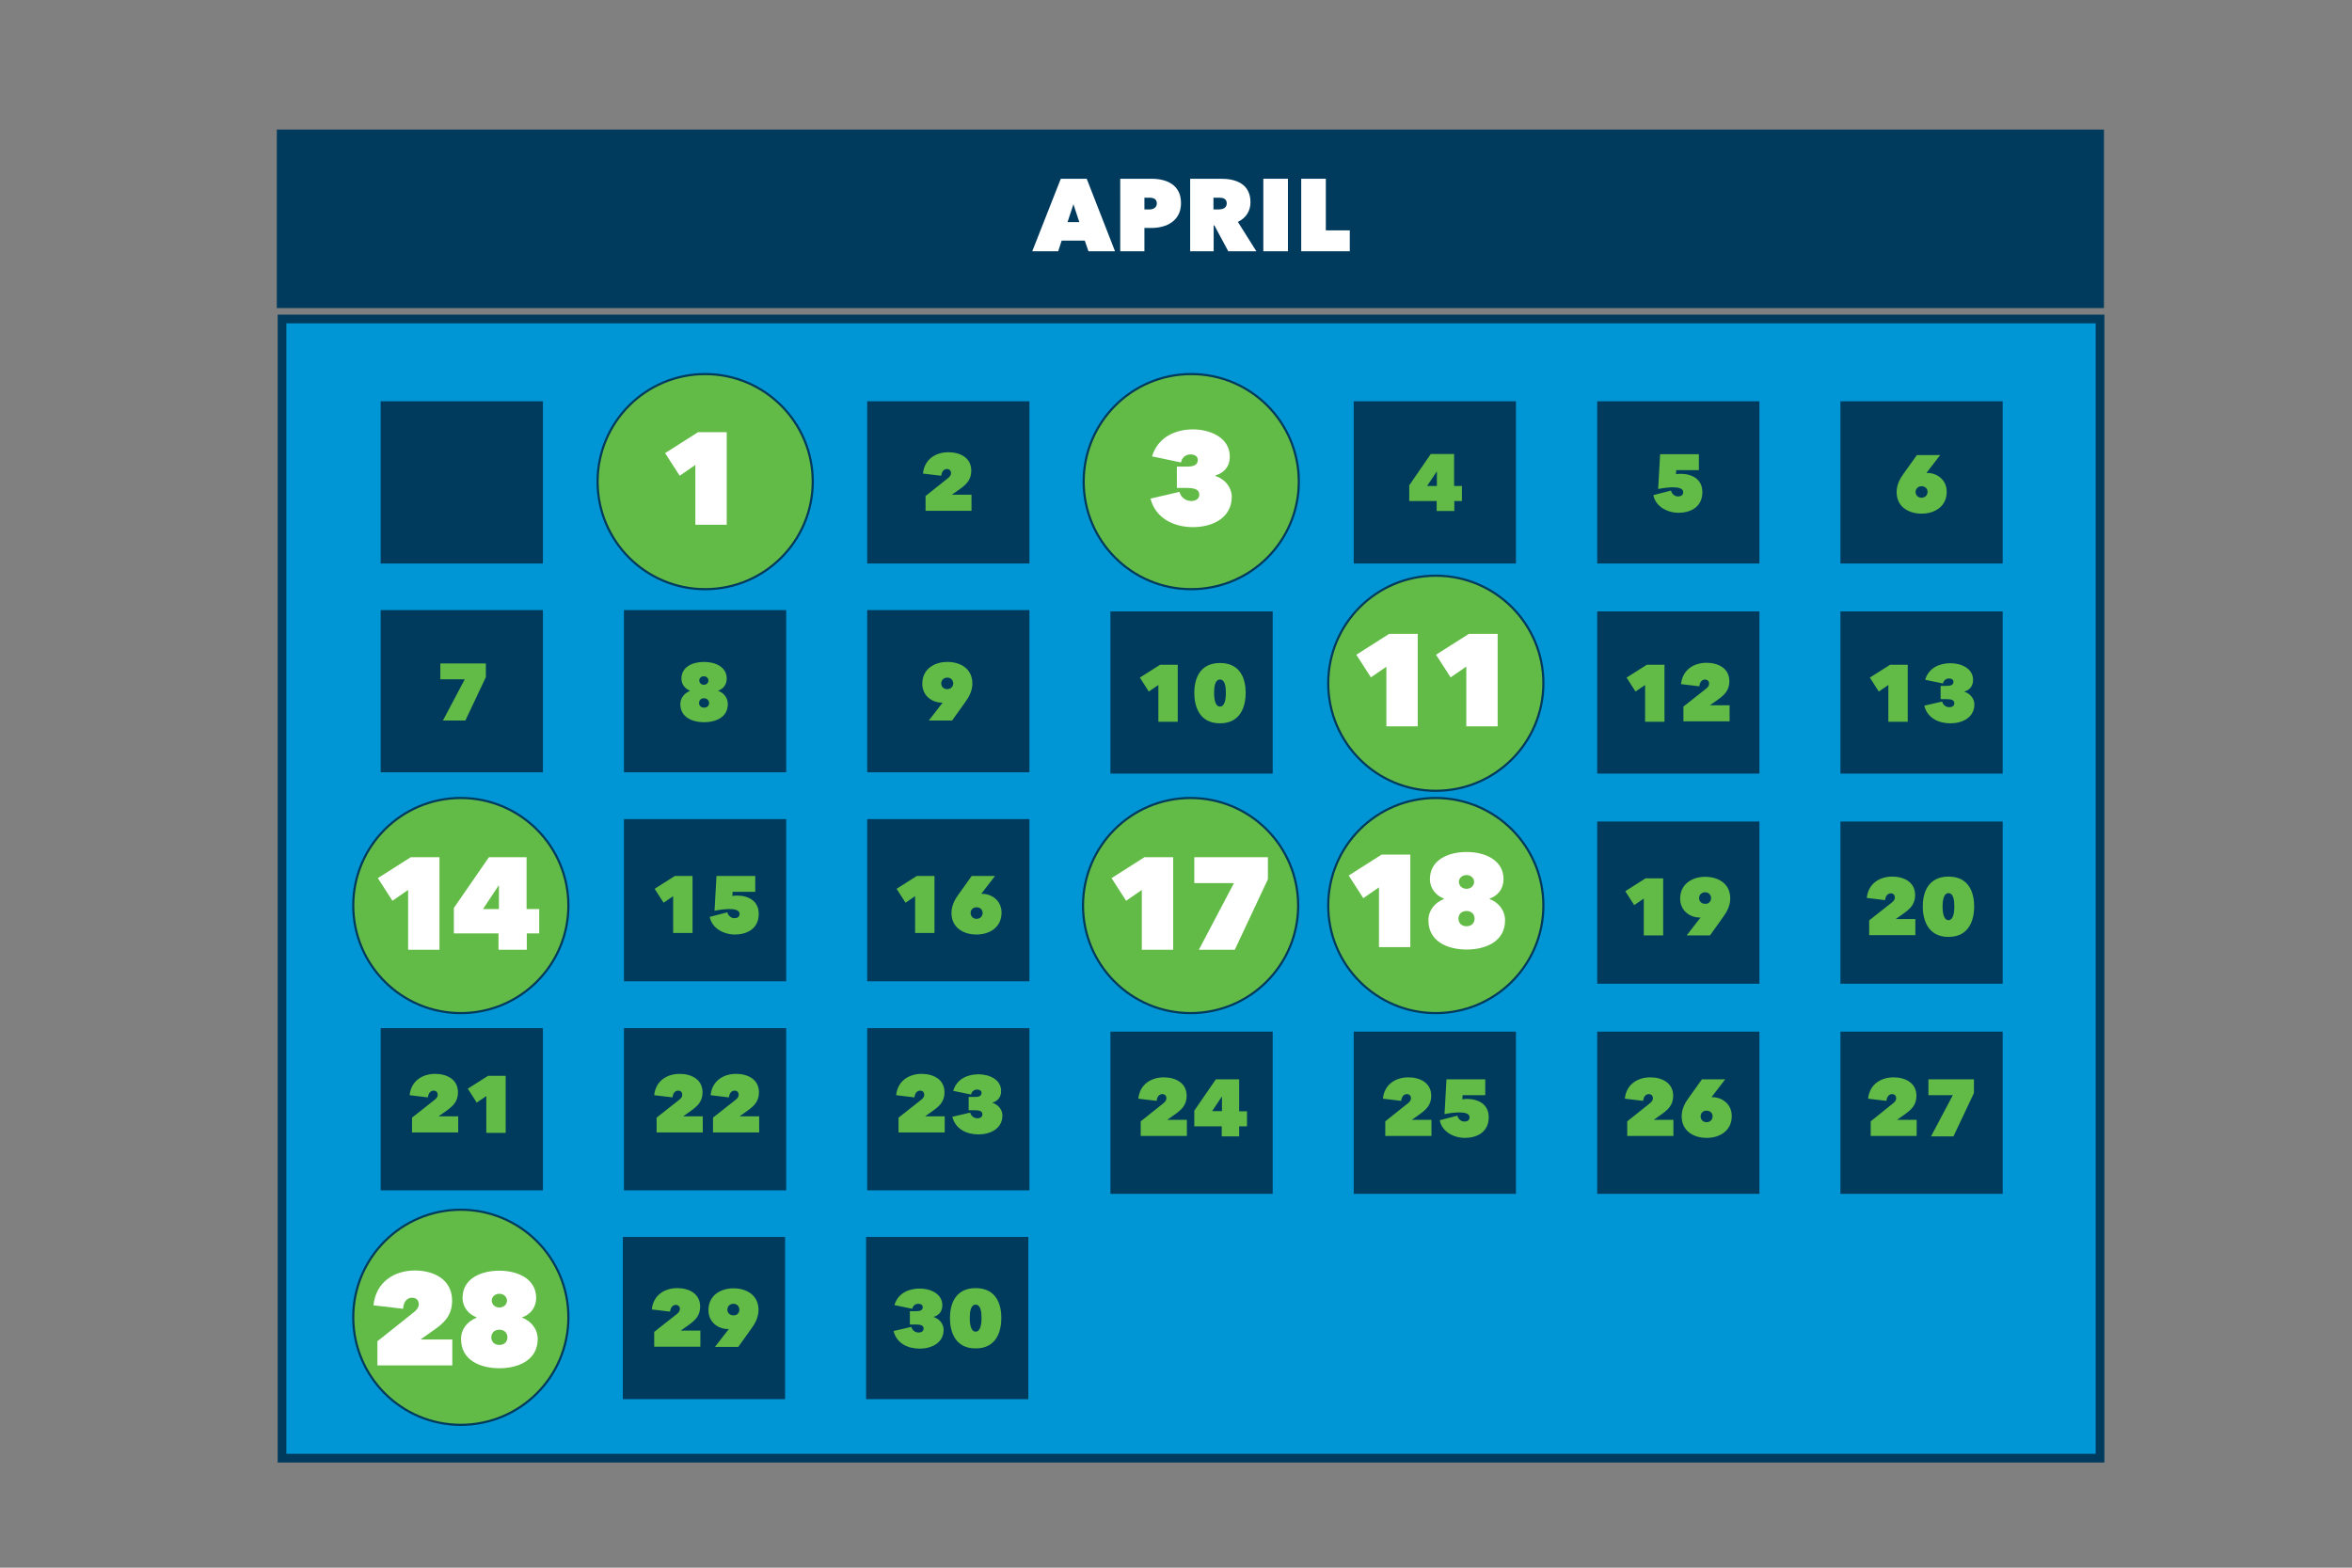 <svg version="1.1" xmlns="http://www.w3.org/2000/svg" xmlns:xlink="http://www.w3.org/1999/xlink" x="0px" y="0px" viewBox="0 0 1080 720" style="enable-background:new 0 0 1080 720;" xml:space="preserve" data-global-elvn="enableViewport, disableClick, oneHalf, startInvisible, notResponsive, 100, notLoop, 500">
<rect x="0" y="0" width="1080" height="720" fill="#808080" stroke="none"/>
<style type="text/css">
	.st0{fill:#0096D6;stroke:#003A5D;stroke-width:4;stroke-miterlimit:10;}
	.st1{fill:#003A5D;stroke:#003A5D;stroke-width:3.99;stroke-miterlimit:10;}
	.st2{fill:#FFFFFF;}
	.st3{fill:#003A5D;}
	.st4{fill:#62BB46;}
	.st5{fill:#0096D6;}
	.st6{fill:#62BB46;stroke:#003A5D;stroke-miterlimit:10;}
</style>
<g id="cal_x5F_frame" class="elvn-layer" data-elvn="expandT, in, 500, 300, backout" xmlns="http://www.w3.org/2000/svg">
	<rect x="129.5" y="146.5" class="st0" width="834.8" height="523.2"></rect>
</g>
<g id="cal_x5F_header" class="elvn-layer" data-elvn="expandX, in, 100, 300, backout" xmlns="http://www.w3.org/2000/svg">
	<rect x="129.1" y="61.5" class="st1" width="835" height="78"></rect>
</g>
<g id="cal_x5F_month" class="elvn-layer" data-elvn="maskPanX, in, 300, 400, bounce" xmlns="http://www.w3.org/2000/svg">
	<g>
		<path class="st2" d="M487.1,82.1H499l13,33.3h-12.2l-1.7-4.9h-10.6l-1.6,4.9H474L487.1,82.1z M492.9,93.8l-2.7,8.2h5.4L492.9,93.8
			z"></path>
		<path class="st2" d="M525.5,104.7v10.7h-11.1V82.1h14.3c6.8,0,13.6,2.6,13.6,11.2c0,8.2-6.7,11.4-13.6,11.4H525.5z M525.5,90.8
			v5.4h2.3c1.7,0,3.4-0.8,3.4-2.8c0-2.1-1.7-2.6-3.4-2.6H525.5z"></path>
		<path class="st2" d="M546.5,82.1h14.3c6.6,0,13.4,2.3,13.4,10.8c0,4-2.1,7.3-5.8,9l8.5,13.5H564l-6.4-11.9h-0.3v11.9h-10.8V82.1z
			 M557.2,96.2h2.2c1.6,0,3.9-0.4,3.9-2.8c0-2.3-2-2.6-3.4-2.6h-2.7V96.2z"></path>
		<path class="st2" d="M580.1,82.1h11.3v33.3h-11.3V82.1z"></path>
		<path class="st2" d="M597.5,82.1h11.3v23.7h11v9.6h-22.3V82.1z"></path>
	</g>
</g>
<g id="no_x5F_group4" class="elvn-layer" data-elvn="fadeShortT, in, 900, 300, backout" xmlns="http://www.w3.org/2000/svg">
	<g>
		<rect x="733.4" y="280.8" class="st3" width="74.5" height="74.5"></rect>
		<rect x="509.9" y="473.8" class="st3" width="74.5" height="74.5"></rect>
		<rect x="174.8" y="472.2" class="st3" width="74.5" height="74.5"></rect>
		<rect x="286.5" y="472.2" class="st3" width="74.5" height="74.5"></rect>
		<rect x="174.3" y="568.1" class="st3" width="74.5" height="74.5"></rect>
		<rect x="286" y="568.1" class="st3" width="74.5" height="74.5"></rect>
		<g>
			<g>
				<path class="st4" d="M755.4,314.6l-4.4,3l-4.1-6.4l9.3-5.9h8.1v26.2h-8.9V314.6z"></path>
				<path class="st4" d="M783.4,316.3c0.8-0.6,1.4-1.4,1.4-2.3c0-1-0.6-1.9-1.9-1.9c-1.4,0-2.4,1.2-2.6,3.1l-8.4-1
					c0.7-6.8,6.1-9.8,11.7-9.8c5.2,0,10.5,2.4,10.5,8.5c0,4.3-2.5,6.4-5.1,8.3l-3.8,2.7h9v7.4h-21.2v-6.8L783.4,316.3z"></path>
			</g>
		</g>
		<g>
			<g>
				<path class="st4" d="M534.2,506.7c0.8-0.6,1.4-1.4,1.4-2.3c0-1-0.6-1.9-1.9-1.9c-1.4,0-2.4,1.2-2.6,3.1l-8.4-1
					c0.7-6.8,6.1-9.8,11.7-9.8c5.2,0,10.5,2.4,10.5,8.5c0,4.3-2.5,6.4-5.1,8.3l-3.8,2.7h9v7.4h-21.2V515L534.2,506.7z"></path>
				<path class="st4" d="M569,521.9h-8v-4.6h-12.6v-7.2l9.9-14.4H569v14.7h3.6v6.9H569V521.9z M561,503.7l-4.4,6.6h4.5v-6.6H561z"></path>
			</g>
		</g>
		<g>
			<g>
				<path class="st4" d="M199.6,505.1c0.8-0.6,1.4-1.4,1.4-2.3c0-1-0.6-1.9-1.9-1.9c-1.4,0-2.4,1.2-2.6,3.1l-8.4-1
					c0.7-6.8,6.1-9.8,11.7-9.8c5.2,0,10.5,2.4,10.5,8.5c0,4.3-2.5,6.4-5.1,8.3l-3.8,2.7h9v7.4h-21.2v-6.8L199.6,505.1z"></path>
				<path class="st4" d="M223.3,503.4l-4.4,3l-4.1-6.4l9.3-5.9h8.1v26.2h-8.9V503.4z"></path>
			</g>
		</g>
		<g>
			<g>
				<path class="st4" d="M311.9,505.1c0.8-0.6,1.4-1.4,1.4-2.3c0-1-0.6-1.9-1.9-1.9c-1.4,0-2.4,1.2-2.6,3.1l-8.4-1
					c0.7-6.8,6.1-9.8,11.7-9.8c5.2,0,10.5,2.4,10.5,8.5c0,4.3-2.5,6.4-5.1,8.3l-3.8,2.7h9v7.4h-21.2v-6.8L311.9,505.1z"></path>
				<path class="st4" d="M337.8,505.1c0.8-0.6,1.4-1.4,1.4-2.3c0-1-0.6-1.9-1.9-1.9c-1.4,0-2.4,1.2-2.6,3.1l-8.4-1
					c0.7-6.8,6.1-9.8,11.7-9.8c5.2,0,10.5,2.4,10.5,8.5c0,4.3-2.5,6.4-5.1,8.3l-3.8,2.7h9v7.4h-21.2v-6.8L337.8,505.1z"></path>
			</g>
		</g>
		<g>
			<g>
				<path class="st4" d="M198.4,603.5c0.8-0.6,1.4-1.4,1.4-2.3c0-1-0.6-1.9-1.9-1.9c-1.4,0-2.4,1.2-2.6,3.1l-8.4-1
					c0.7-6.8,6.1-9.8,11.7-9.8c5.2,0,10.5,2.4,10.5,8.5c0,4.3-2.5,6.4-5.1,8.3l-3.8,2.7h9v7.4h-21.2v-6.8L198.4,603.5z"></path>
				<path class="st4" d="M231,605c2.5,0.9,4.4,3.1,4.4,6.1c0,6-5.5,8.3-10.9,8.3c-5.4,0-10.9-2.3-10.9-8.3c0-2.8,1.8-5,4.4-6.1v-0.1
					c-2.1-0.8-3.9-2.8-3.9-5.5c0-5.5,5.2-7.7,10.4-7.7c5.2,0,10.4,2.3,10.4,7.7c0,2.7-1.6,4.7-3.9,5.5V605z M222.2,610.5
					c0,1.1,0.8,2.1,2.3,2.1c1.5,0,2.3-1,2.3-2.1c0-1.1-0.8-2.2-2.3-2.2C223,608.3,222.2,609.4,222.2,610.5z M222.3,600.1
					c0,1,0.8,2,2.1,2s2.1-1,2.1-2c0-0.9-0.8-1.9-2.1-1.9S222.3,599.2,222.3,600.1z"></path>
			</g>
		</g>
		<g>
			<g>
				<path class="st4" d="M310.8,603.5c0.8-0.6,1.4-1.4,1.4-2.3c0-1-0.6-1.9-1.9-1.9c-1.4,0-2.4,1.2-2.6,3.1l-8.4-1
					c0.7-6.8,6.1-9.8,11.7-9.8c5.2,0,10.5,2.4,10.5,8.5c0,4.3-2.5,6.4-5.1,8.3l-3.8,2.7h9v7.4h-21.2v-6.8L310.8,603.5z"></path>
				<path class="st4" d="M334.3,610.4c-4.5,0-9-3.1-9-8.7c0-6.6,5.4-10,11.5-10s11.5,3.2,11.5,9.9c0,3.3-1.5,6.2-3.3,8.6l-6,8.4
					h-10.7l6.2-8l0.2-0.2H334.3z M339.5,601.5c0-1.5-1.1-2.7-2.7-2.7c-1.7,0-2.8,1.2-2.8,2.7c0,1.5,1.1,2.6,2.8,2.6
					C338.4,604.2,339.5,603,339.5,601.5z"></path>
			</g>
		</g>
	</g>
</g>
<g id="no_x5F_group3" class="elvn-layer" data-elvn="fadeShortT, in, 1200, 300, backout" xmlns="http://www.w3.org/2000/svg">
	<g>
		<rect x="398.2" y="184.3" class="st3" width="74.5" height="74.5"></rect>
		<rect x="733.4" y="184.3" class="st3" width="74.5" height="74.5"></rect>
		<rect x="286.5" y="280.2" class="st3" width="74.5" height="74.5"></rect>
		<rect x="174.8" y="280.2" class="st3" width="74.5" height="74.5"></rect>
		<rect x="509.9" y="280.8" class="st3" width="74.5" height="74.5"></rect>
		<rect x="621.6" y="280.8" class="st3" width="74.5" height="74.5"></rect>
		<rect x="621.6" y="377.3" class="st3" width="74.5" height="74.5"></rect>
		<rect x="174.8" y="376.2" class="st3" width="74.5" height="74.5"></rect>
		<rect x="845.1" y="377.3" class="st3" width="74.5" height="74.5"></rect>
		<g>
			<g>
				<path class="st4" d="M770.8,235.5c-5.3,0-10.6-2.9-11.6-8.1l8.1-2.1c0.3,1.4,1.6,2.7,3.2,2.7c1.3,0,2.4-0.5,2.4-2
					c0-1.8-2.5-2.2-4.7-2.2c-1.6,0-4.6,0.3-6.8,0.8l0.9-16h17.8v7.3h-10.4l-0.1,1.9c0.7-0.1,1.4-0.2,2-0.2c5.4,0,10.1,2.5,10.1,8.4
					C781.7,233.2,775.8,235.5,770.8,235.5z"></path>
			</g>
		</g>
		<g>
			<g>
				<path class="st4" d="M329.8,317.3c2.5,0.9,4.4,3.1,4.4,6.1c0,6-5.5,8.3-10.9,8.3c-5.4,0-10.9-2.3-10.9-8.3c0-2.8,1.8-5,4.4-6.1
					v-0.1c-2.1-0.8-3.9-2.8-3.9-5.5c0-5.5,5.2-7.7,10.4-7.7c5.2,0,10.4,2.3,10.4,7.7c0,2.7-1.6,4.7-3.9,5.5V317.3z M321,322.9
					c0,1.1,0.8,2.1,2.3,2.1c1.5,0,2.3-1,2.3-2.1c0-1.1-0.8-2.2-2.3-2.2C321.7,320.7,321,321.7,321,322.9z M321.1,312.5
					c0,1,0.8,2,2.1,2s2.1-1,2.1-2c0-0.9-0.8-1.9-2.1-1.9S321.1,311.5,321.1,312.5z"></path>
			</g>
		</g>
		<g>
			<g>
				<path class="st4" d="M203.4,330.9l10-18.9h-11.2v-7.3h20.9v6.3l-9.4,19.9H203.4z"></path>
			</g>
		</g>
		<g>
			<g>
				<path class="st4" d="M531.9,314.6l-4.4,3l-4.1-6.4l9.3-5.9h8.1v26.2h-8.9V314.6z"></path>
				<path class="st4" d="M548.4,318.2c0-5.8,2.1-13.7,11.8-13.7c9.7,0,11.8,7.8,11.8,13.7c0,5.8-2.1,14-11.8,14
					C550.5,332.2,548.4,324.1,548.4,318.2z M557.5,318.2c0,2.9,0.5,6.3,2.7,6.3c2.2,0,2.7-3.4,2.7-6.3c0-2.8-0.4-6.1-2.7-6.1
					C557.9,312.1,557.5,315.4,557.5,318.2z"></path>
			</g>
		</g>
		<g>
			<g>
				<path class="st4" d="M644.3,314.6l-4.4,3l-4.1-6.4l9.3-5.9h8.1v26.2h-8.9V314.6z"></path>
				<path class="st4" d="M670.2,314.6l-4.4,3l-4.1-6.4l9.3-5.9h8.1v26.2h-8.9V314.6z"></path>
			</g>
		</g>
		<g>
			<g>
				<path class="st4" d="M643.7,412.7l-4.4,3l-4.1-6.4l9.3-5.9h8.1v26.2h-8.9V412.7z"></path>
				<path class="st4" d="M678.4,416c2.5,0.9,4.4,3.1,4.4,6.1c0,6-5.5,8.3-10.9,8.3c-5.4,0-10.9-2.3-10.9-8.3c0-2.8,1.8-5,4.4-6.1
					v-0.1c-2.1-0.8-3.9-2.8-3.9-5.5c0-5.5,5.2-7.7,10.4-7.7c5.2,0,10.4,2.3,10.4,7.7c0,2.7-1.6,4.7-3.9,5.5V416z M669.6,421.5
					c0,1.1,0.8,2.1,2.3,2.1c1.5,0,2.3-1,2.3-2.1c0-1.1-0.8-2.2-2.3-2.2C670.3,419.3,669.6,420.4,669.6,421.5z M669.7,411.1
					c0,1,0.8,2,2.1,2s2.1-1,2.1-2c0-0.9-0.8-1.9-2.1-1.9S669.7,410.2,669.7,411.1z"></path>
			</g>
		</g>
		<g>
			<g>
				<path class="st4" d="M196.8,411.6l-4.4,3l-4.1-6.4l9.3-5.9h8.1v26.2h-8.9V411.6z"></path>
				<path class="st4" d="M233.8,428.5h-8v-4.6h-12.6v-7.2l9.9-14.4h10.7V417h3.6v6.9h-3.5V428.5z M225.7,410.4l-4.4,6.6h4.5v-6.6
					H225.7z"></path>
			</g>
		</g>
		<g>
			<g>
				<path class="st4" d="M868.7,414.5c0.8-0.6,1.4-1.4,1.4-2.3c0-1-0.6-1.9-1.9-1.9c-1.4,0-2.4,1.2-2.6,3.1l-8.4-1
					c0.7-6.8,6.1-9.8,11.7-9.8c5.2,0,10.5,2.4,10.5,8.5c0,4.3-2.5,6.4-5.1,8.3l-3.8,2.7h9v7.4h-21.2v-6.8L868.7,414.5z"></path>
				<path class="st4" d="M882.9,416.3c0-5.8,2.1-13.7,11.8-13.7c9.7,0,11.8,7.8,11.8,13.7s-2.1,14-11.8,14
					C885.1,430.3,882.9,422.2,882.9,416.3z M892,416.3c0,2.9,0.5,6.3,2.7,6.3c2.2,0,2.7-3.4,2.7-6.3c0-2.8-0.4-6.1-2.7-6.1
					C892.5,410.2,892,413.6,892,416.3z"></path>
			</g>
		</g>
	</g>
	<g>
		<g>
			<path class="st4" d="M435.3,219.6c0.8-0.6,1.4-1.4,1.4-2.3c0-1-0.6-1.9-1.9-1.9c-1.4,0-2.4,1.2-2.6,3.1l-8.4-1
				c0.7-6.8,6.1-9.8,11.7-9.8c5.2,0,10.5,2.4,10.5,8.5c0,4.3-2.5,6.4-5.1,8.3l-3.8,2.7h9v7.4H425v-6.8L435.3,219.6z"></path>
		</g>
	</g>
</g>
<g id="no_x5F_group2" class="elvn-layer" data-elvn="fadeShortT, in, 1600, 300, backout" xmlns="http://www.w3.org/2000/svg">
	<g>
		<rect x="509.9" y="184.3" class="st3" width="74.5" height="74.5"></rect>
		<rect x="621.6" y="184.3" class="st3" width="74.5" height="74.5"></rect>
		<rect x="398.2" y="280.2" class="st3" width="74.5" height="74.5"></rect>
		<rect x="509.9" y="377.3" class="st3" width="74.5" height="74.5"></rect>
		<rect x="733.4" y="377.3" class="st3" width="74.5" height="74.5"></rect>
		<rect x="286.5" y="376.2" class="st3" width="74.5" height="74.5"></rect>
		<rect x="398.2" y="376.2" class="st3" width="74.5" height="74.5"></rect>
		<rect x="398.2" y="472.2" class="st3" width="74.5" height="74.5"></rect>
		<rect x="397.7" y="568.1" class="st3" width="74.5" height="74.5"></rect>
		<rect x="845.1" y="473.8" class="st3" width="74.5" height="74.5"></rect>
		<g>
			<g>
				<path class="st4" d="M551,221c2.7,0.9,4.5,3.3,4.5,5.8c0,6.1-5.6,8.7-11,8.7c-5.4,0-10.6-2.4-12-8.1l8.2-1.9
					c0.3,1.3,1.5,2.6,3.3,2.6c1,0,2.3-0.4,2.3-1.8c0-1.6-1.5-1.9-3.8-1.9H540v-6.1h2.8c1.9,0,3.1-0.4,3.1-1.9c0-1.1-1.1-1.5-2.1-1.5
					c-1.2,0-2.4,0.8-2.7,2.3l-8.2-1.7c1.7-5.7,6.9-7.6,11.6-7.6c4.7,0,10.4,2.2,10.4,7.7c0,3-1.8,4.7-4,5.3V221z"></path>
			</g>
		</g>
		<g>
			<g>
				<path class="st4" d="M667.7,234.7h-8v-4.6h-12.6v-7.2l9.9-14.4h10.7v14.7h3.6v6.9h-3.5V234.7z M659.7,216.6l-4.4,6.6h4.5v-6.6
					H659.7z"></path>
			</g>
		</g>
		<g>
			<g>
				<path class="st4" d="M432.5,322.7c-4.5,0-9-3.1-9-8.7c0-6.6,5.4-10,11.5-10s11.5,3.2,11.5,9.9c0,3.3-1.5,6.2-3.3,8.6l-6,8.4
					h-10.7l6.2-8l0.2-0.2H432.5z M437.7,313.9c0-1.5-1.1-2.7-2.7-2.7c-1.7,0-2.8,1.2-2.8,2.7c0,1.5,1.1,2.6,2.8,2.6
					C436.6,316.5,437.7,315.3,437.7,313.9z"></path>
			</g>
		</g>
		<g>
			<g>
				<path class="st4" d="M531.3,412.7l-4.4,3l-4.1-6.4l9.3-5.9h8.1v26.2h-8.9V412.7z"></path>
				<path class="st4" d="M550.9,429.6l10-18.9h-11.2v-7.3h20.9v6.3l-9.4,19.9H550.9z"></path>
			</g>
		</g>
		<g>
			<g>
				<path class="st4" d="M754.8,412.7l-4.4,3l-4.1-6.4l9.3-5.9h8.1v26.2h-8.9V412.7z"></path>
				<path class="st4" d="M780.5,421.4c-4.5,0-9-3.1-9-8.7c0-6.6,5.4-10,11.5-10s11.5,3.2,11.5,9.9c0,3.3-1.5,6.2-3.3,8.6l-6,8.4
					h-10.7l6.2-8l0.2-0.2H780.5z M785.7,412.5c0-1.5-1.1-2.7-2.7-2.7c-1.7,0-2.8,1.2-2.8,2.7c0,1.5,1.1,2.6,2.8,2.6
					C784.6,415.2,785.7,414,785.7,412.5z"></path>
			</g>
		</g>
		<g>
			<g>
				<path class="st4" d="M309.1,411.6l-4.4,3l-4.1-6.4l9.3-5.9h8.1v26.2h-8.9V411.6z"></path>
				<path class="st4" d="M337.5,429.2c-5.3,0-10.6-2.9-11.6-8.1l8.1-2.1c0.3,1.4,1.6,2.7,3.2,2.7c1.3,0,2.4-0.5,2.4-2
					c0-1.8-2.5-2.2-4.7-2.2c-1.6,0-4.6,0.3-6.8,0.8l0.9-16h17.8v7.3h-10.4l-0.1,1.9c0.7-0.1,1.4-0.2,2-0.2c5.4,0,10.1,2.5,10.1,8.4
					C348.4,426.9,342.5,429.2,337.5,429.2z"></path>
			</g>
		</g>
		<g>
			<g>
				<path class="st4" d="M420.2,411.6l-4.4,3l-4.1-6.4l9.3-5.9h8.1v26.2h-8.9V411.6z"></path>
				<path class="st4" d="M450.9,410.5c4.5,0,9,3.1,9,8.7c0,6.6-5.4,10-11.5,10s-11.5-3.2-11.5-9.9c0-3.3,1.5-6.2,3.3-8.6l6-8.4h10.7
					l-6,7.8l-0.3,0.4H450.9z M445.7,419.3c0,1.5,1.1,2.7,2.7,2.7c1.7,0,2.8-1.2,2.8-2.7c0-1.5-1.1-2.6-2.8-2.6
					C446.8,416.7,445.7,417.8,445.7,419.3z"></path>
			</g>
		</g>
		<g>
			<g>
				<path class="st4" d="M423,505.1c0.8-0.6,1.4-1.4,1.4-2.3c0-1-0.6-1.9-1.9-1.9c-1.4,0-2.4,1.2-2.6,3.1l-8.4-1
					c0.7-6.8,6.1-9.8,11.7-9.8c5.2,0,10.5,2.4,10.5,8.5c0,4.3-2.5,6.4-5.1,8.3l-3.8,2.7h9v7.4h-21.2v-6.8L423,505.1z"></path>
				<path class="st4" d="M455.8,506.5c2.7,0.9,4.5,3.3,4.5,5.8c0,6.1-5.6,8.7-11,8.7c-5.4,0-10.6-2.4-12-8.1l8.2-1.9
					c0.3,1.3,1.5,2.6,3.3,2.6c1,0,2.3-0.4,2.3-1.8c0-1.6-1.5-1.9-3.8-1.9h-2.5v-6.1h2.8c1.9,0,3.1-0.4,3.1-1.9
					c0-1.1-1.1-1.5-2.1-1.5c-1.2,0-2.4,0.8-2.7,2.3l-8.2-1.7c1.7-5.7,6.9-7.6,11.6-7.6c4.7,0,10.4,2.2,10.4,7.7c0,3-1.8,4.7-4,5.3
					V506.5z"></path>
			</g>
		</g>
		<g>
			<g>
				<path class="st4" d="M428.8,604.9c2.7,0.9,4.5,3.3,4.5,5.8c0,6.1-5.6,8.7-11,8.7c-5.4,0-10.6-2.4-12-8.1l8.2-1.9
					c0.3,1.3,1.5,2.6,3.3,2.6c1,0,2.3-0.4,2.3-1.8c0-1.6-1.5-1.9-3.8-1.9h-2.5v-6.1h2.8c1.9,0,3.1-0.4,3.1-1.9
					c0-1.1-1.1-1.5-2.1-1.5c-1.2,0-2.4,0.8-2.7,2.3l-8.2-1.7c1.7-5.7,6.9-7.6,11.6-7.6c4.7,0,10.4,2.2,10.4,7.7c0,3-1.8,4.7-4,5.3
					V604.9z"></path>
				<path class="st4" d="M436.2,605.3c0-5.8,2.1-13.7,11.8-13.7c9.7,0,11.8,7.8,11.8,13.7s-2.1,14-11.8,14
					C438.3,619.3,436.2,611.2,436.2,605.3z M445.3,605.3c0,2.9,0.5,6.3,2.7,6.3c2.2,0,2.7-3.4,2.7-6.3c0-2.8-0.4-6.1-2.7-6.1
					C445.7,599.2,445.3,602.6,445.3,605.3z"></path>
			</g>
		</g>
		<g>
			<g>
				<path class="st4" d="M869.3,506.7c0.8-0.6,1.4-1.4,1.4-2.3c0-1-0.6-1.9-1.9-1.9c-1.4,0-2.4,1.2-2.6,3.1l-8.4-1
					c0.7-6.8,6.1-9.8,11.7-9.8c5.2,0,10.5,2.4,10.5,8.5c0,4.3-2.5,6.4-5.1,8.3l-3.8,2.7h9v7.4H859V515L869.3,506.7z"></path>
				<path class="st4" d="M886.7,521.9l10-18.9h-11.2v-7.3h20.9v6.3l-9.4,19.9H886.7z"></path>
			</g>
		</g>
	</g>
</g>
<g id="no_x5F_group1" class="elvn-layer" data-elvn="fadeShortT, in, 2000, 300, backout" xmlns="http://www.w3.org/2000/svg">
	<g>
		<rect x="174.8" y="184.3" class="st3" width="74.5" height="74.5"></rect>
		<rect x="286.5" y="184.3" class="st3" width="74.5" height="74.5"></rect>
		<rect x="845.1" y="184.3" class="st3" width="74.5" height="74.5"></rect>
		<rect x="845.1" y="280.8" class="st3" width="74.5" height="74.5"></rect>
		<rect x="621.6" y="473.8" class="st3" width="74.5" height="74.5"></rect>
		<rect x="733.4" y="473.8" class="st3" width="74.5" height="74.5"></rect>
		<g>
			<g>
				<path class="st4" d="M321.4,217.8l-4.4,3l-4.1-6.4l9.3-5.9h8.1v26.2h-8.9V217.8z"></path>
			</g>
		</g>
		<g>
			<g>
				<path class="st4" d="M884.9,217.2c4.5,0,9,3.1,9,8.7c0,6.6-5.4,10-11.5,10s-11.5-3.2-11.5-9.9c0-3.3,1.5-6.2,3.3-8.6l6-8.4h10.7
					l-6,7.8l-0.3,0.4H884.9z M879.6,225.9c0,1.5,1.1,2.7,2.7,2.7c1.7,0,2.8-1.2,2.8-2.7c0-1.5-1.1-2.6-2.8-2.6
					C880.8,223.3,879.6,224.5,879.6,225.9z"></path>
			</g>
		</g>
		<g>
			<g>
				<path class="st4" d="M867.1,314.6l-4.4,3l-4.1-6.4l9.3-5.9h8.1v26.2h-8.9V314.6z"></path>
				<path class="st4" d="M902.1,317.7c2.7,0.9,4.5,3.3,4.5,5.8c0,6.1-5.6,8.7-11,8.7c-5.4,0-10.6-2.4-12-8.1l8.2-1.9
					c0.3,1.3,1.5,2.6,3.3,2.6c1,0,2.3-0.4,2.3-1.8c0-1.6-1.5-1.9-3.8-1.9h-2.5V315h2.8c1.9,0,3.1-0.4,3.1-1.9c0-1.1-1.1-1.5-2.1-1.5
					c-1.2,0-2.4,0.8-2.7,2.3l-8.2-1.7c1.7-5.7,6.9-7.6,11.6-7.6c4.7,0,10.4,2.2,10.4,7.7c0,3-1.8,4.7-4,5.3V317.7z"></path>
			</g>
		</g>
		<g>
			<g>
				<path class="st4" d="M646.5,506.7c0.8-0.6,1.4-1.4,1.4-2.3c0-1-0.6-1.9-1.9-1.9c-1.4,0-2.4,1.2-2.6,3.1l-8.4-1
					c0.7-6.8,6.1-9.8,11.7-9.8c5.2,0,10.5,2.4,10.5,8.5c0,4.3-2.5,6.4-5.1,8.3l-3.8,2.7h9v7.4h-21.2V515L646.5,506.7z"></path>
				<path class="st4" d="M672.7,522.6c-5.3,0-10.6-2.9-11.6-8.1l8.1-2.1c0.3,1.4,1.6,2.7,3.2,2.7c1.3,0,2.4-0.5,2.4-2
					c0-1.8-2.5-2.2-4.7-2.2c-1.6,0-4.6,0.3-6.8,0.8l0.9-16h17.8v7.3h-10.4l-0.1,1.9c0.7-0.1,1.4-0.2,2-0.2c5.4,0,10.1,2.5,10.1,8.4
					C683.6,520.3,677.7,522.6,672.7,522.6z"></path>
			</g>
		</g>
		<g>
			<g>
				<path class="st4" d="M757.6,506.7c0.8-0.6,1.4-1.4,1.4-2.3c0-1-0.6-1.9-1.9-1.9c-1.4,0-2.4,1.2-2.6,3.1l-8.4-1
					c0.7-6.8,6.1-9.8,11.7-9.8c5.2,0,10.5,2.4,10.5,8.5c0,4.3-2.5,6.4-5.1,8.3l-3.8,2.7h9v7.4h-21.2V515L757.6,506.7z"></path>
				<path class="st4" d="M786.2,503.9c4.5,0,9,3.1,9,8.7c0,6.6-5.4,10-11.5,10s-11.5-3.2-11.5-9.9c0-3.3,1.5-6.2,3.3-8.6l6-8.4h10.7
					l-6,7.8l-0.3,0.4H786.2z M780.9,512.7c0,1.5,1.1,2.7,2.7,2.7c1.7,0,2.8-1.2,2.8-2.7c0-1.5-1.1-2.6-2.8-2.6
					C782.1,510,780.9,511.2,780.9,512.7z"></path>
			</g>
		</g>
	</g>
</g>
<g id="over1" class="elvn-layer" data-elvn="flipX, in, 2600, 300, backout" xmlns="http://www.w3.org/2000/svg">
	<g>
		<g>
			<rect x="284.2" y="179.9" class="st5" width="79.1" height="82.6"></rect>
			<circle class="st6" cx="323.8" cy="221.2" r="49.4"></circle>
		</g>
		<g>
			<path class="st2" d="M319.2,213.6l-7.1,4.9l-6.7-10.4l15.1-9.6h13.2V241h-14.4V213.6z"></path>
		</g>
	</g>
</g>
<g id="over3" class="elvn-layer" data-elvn="flipX, in, 3100, 300, backout" xmlns="http://www.w3.org/2000/svg">
	<g>
		<g>
			<rect x="507.4" y="179.9" class="st5" width="79.1" height="82.6"></rect>
			<circle class="st6" cx="547" cy="221.2" r="49.4"></circle>
		</g>
		<g>
			<path class="st2" d="M558.3,218.7c4.4,1.4,7.3,5.4,7.3,9.4c0,10-9.1,14-17.8,14c-8.7,0-17.2-4-19.5-13.1l13.3-3.1
				c0.5,2.1,2.5,4.2,5.4,4.2c1.6,0,3.7-0.7,3.7-2.9c0-2.6-2.5-3.1-6.2-3.1h-4.1v-9.8h4.6c3.1,0,5-0.7,5-3.1c0-1.9-1.8-2.5-3.4-2.5
				c-2,0-3.9,1.3-4.3,3.7l-13.3-2.8c2.8-9.2,11.2-12.4,18.8-12.4c7.6,0,16.9,3.6,16.9,12.5c0,4.8-2.9,7.6-6.5,8.6V218.7z"></path>
		</g>
	</g>
</g>
<g id="over11" class="elvn-layer" data-elvn="flipX, in, 3700, 300, backout" xmlns="http://www.w3.org/2000/svg">
	<g>
		<g>
			<rect x="619.7" y="272.5" class="st5" width="79.1" height="84.6"></rect>
			<circle class="st6" cx="659.3" cy="313.8" r="49.4"></circle>
		</g>
		<g>
			<g>
				<path class="st2" d="M636.6,306.2l-7.1,4.9l-6.7-10.4l15.1-9.6H651v42.5h-14.4V306.2z"></path>
				<path class="st2" d="M673.2,306.2l-7.1,4.9l-6.7-10.4l15.1-9.6h13.2v42.5h-14.4V306.2z"></path>
			</g>
		</g>
	</g>
</g>
<g id="over18" class="elvn-layer" data-elvn="flipX, in, 5300, 300, backout" xmlns="http://www.w3.org/2000/svg">
	<g>
		<g>
			<rect x="619.7" y="374.6" class="st5" width="79.1" height="82.6"></rect>
			<circle class="st6" cx="659.3" cy="415.9" r="49.4"></circle>
		</g>
		<g>
			<path class="st2" d="M633.1,407.6l-7.1,4.9l-6.7-10.4l15.1-9.6h13.2V435h-14.4V407.6z"></path>
			<path class="st2" d="M684,412.9c4,1.5,7.1,5.1,7.1,9.8c0,9.7-8.9,13.4-17.6,13.4c-8.8,0-17.6-3.7-17.6-13.4
				c0-4.6,2.9-8.1,7.1-9.8v-0.2c-3.5-1.3-6.4-4.6-6.4-8.9c0-8.9,8.4-12.5,16.9-12.5c8.4,0,16.9,3.7,16.9,12.5c0,4.4-2.6,7.6-6.4,8.9
				V412.9z M669.7,421.9c0,1.9,1.3,3.5,3.7,3.5s3.7-1.6,3.7-3.5c0-1.9-1.3-3.5-3.7-3.5S669.7,420,669.7,421.9z M669.9,405
				c0,1.6,1.3,3.2,3.5,3.2s3.5-1.6,3.5-3.2c0-1.5-1.3-3.1-3.5-3.1S669.9,403.5,669.9,405z"></path>
		</g>
	</g>
</g>
<g id="over14" class="elvn-layer" data-elvn="flipX, in, 4300, 300, backout" xmlns="http://www.w3.org/2000/svg">
	<g>
		<g>
			<rect x="172" y="374.6" class="st5" width="79.1" height="82.6"></rect>
			<circle class="st6" cx="211.6" cy="415.9" r="49.4"></circle>
		</g>
		<g>
			<path class="st2" d="M187.3,408.8l-7.1,4.9l-6.7-10.4l15.1-9.6h13.2v42.5h-14.4V408.8z"></path>
			<path class="st2" d="M241.9,436.2h-13v-7.5h-20.5V417l16.1-23.3h17.3v23.8h5.8v11.2h-5.7V436.2z M228.9,406.8l-7.1,10.7h7.3
				v-10.7H228.9z"></path>
		</g>
	</g>
</g>
<g id="over28" class="elvn-layer" data-elvn="flipX, in, 5900, 300, backout" xmlns="http://www.w3.org/2000/svg">
	<g>
		<g>
			<rect x="172" y="563.7" class="st5" width="79.1" height="82.6"></rect>
			<circle class="st6" cx="211.6" cy="605" r="49.4"></circle>
		</g>
		<g>
			<path class="st2" d="M190,602.7c1.3-1,2.3-2.3,2.3-3.7c0-1.6-1-3-3.1-3c-2.3,0-4,2-4.1,5.1l-13.6-1.6c1.1-11,9.9-16,19-16
				c8.4,0,17.1,3.9,17.1,13.9c0,7-4,10.4-8.3,13.4l-6.2,4.4h14.6v11.9h-34.4v-11.1L190,602.7z"></path>
			<path class="st2" d="M239.8,605.2c4,1.5,7.1,5.1,7.1,9.8c0,9.7-8.9,13.4-17.6,13.4c-8.8,0-17.6-3.7-17.6-13.4
				c0-4.6,2.9-8.1,7.1-9.8v-0.2c-3.5-1.3-6.4-4.6-6.4-8.9c0-8.9,8.4-12.5,16.9-12.5c8.4,0,16.9,3.7,16.9,12.5c0,4.4-2.6,7.6-6.4,8.9
				V605.2z M225.6,614.2c0,1.9,1.3,3.5,3.7,3.5s3.7-1.6,3.7-3.5c0-1.9-1.3-3.5-3.7-3.5S225.6,612.3,225.6,614.2z M225.8,597.3
				c0,1.6,1.3,3.2,3.5,3.2s3.5-1.6,3.5-3.2c0-1.5-1.3-3.1-3.5-3.1S225.8,595.8,225.8,597.3z"></path>
		</g>
	</g>
</g>
<g id="over17" class="elvn-layer" data-elvn="flipX, in, 4900, 300, backout" xmlns="http://www.w3.org/2000/svg">
	<g>
		<rect x="507.1" y="374.6" class="st5" width="79.1" height="82.6"></rect>
		<circle class="st6" cx="546.7" cy="415.9" r="49.4"></circle>
	</g>
	<g>
		<path class="st2" d="M524.2,408.8l-7.1,4.9l-6.7-10.4l15.1-9.6h13.2v42.5h-14.4V408.8z"></path>
		<path class="st2" d="M550.5,436.2l16.1-30.6h-18.2v-11.9h33.8v10.1L567,436.2H550.5z"></path>
	</g>
</g>
</svg>